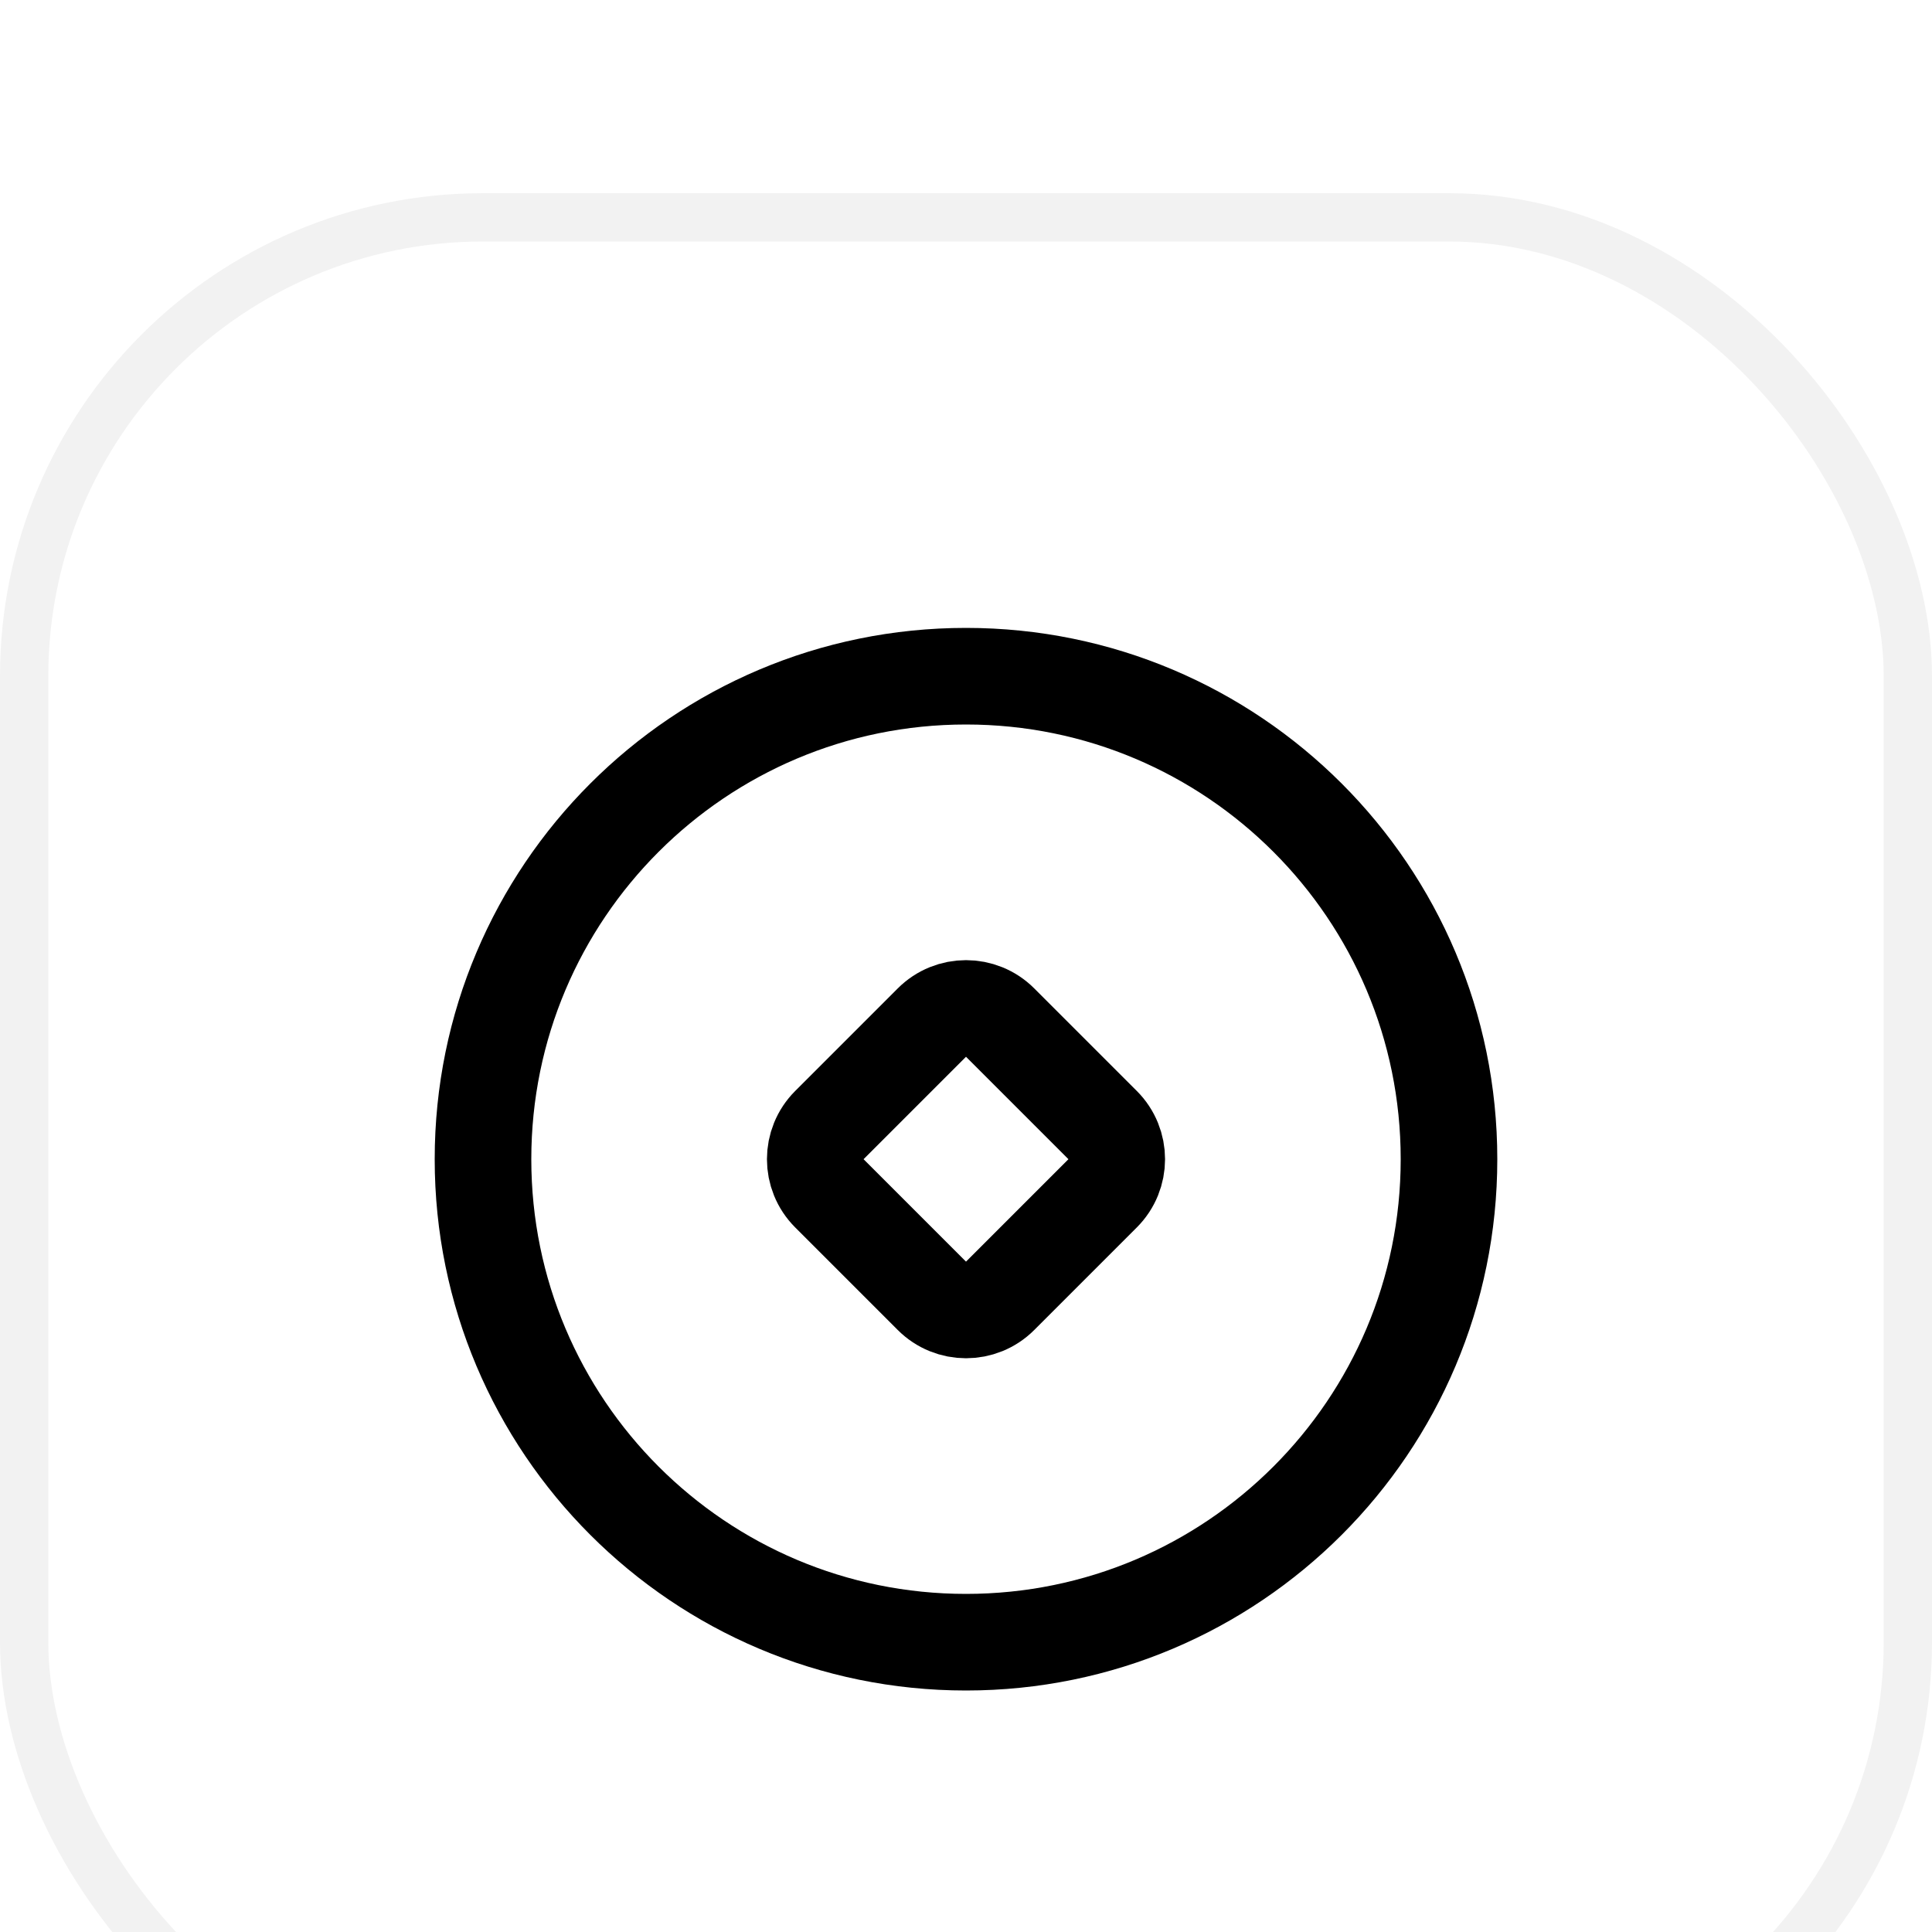 <svg width="40" height="40" viewBox="0 0 40 40" fill="none" xmlns="http://www.w3.org/2000/svg">
<g filter="url(#filter0_i_1797_4673)">
<rect width="40" height="40" rx="10" fill="white"/>
<rect x="0.5" y="0.5" width="39" height="39" rx="9.5" stroke="#F2F2F2"/>
<path d="M20 30C25.523 30 30 25.523 30 20C30 14.477 25.523 10 20 10C14.477 10 10 14.477 10 20C10 25.523 14.477 30 20 30Z" stroke="black" stroke-width="2" stroke-linejoin="round"/>
<path d="M22.828 19.293L20.707 17.172C20.317 16.781 19.683 16.781 19.293 17.172L17.172 19.293C16.781 19.683 16.781 20.317 17.172 20.707L19.293 22.828C19.683 23.219 20.317 23.219 20.707 22.828L22.828 20.707C23.219 20.317 23.219 19.683 22.828 19.293Z" stroke="black" stroke-width="2" stroke-linejoin="round"/>
</g>
<defs>
<filter id="filter0_i_1797_4673" x="0" y="0" width="40" height="44" filterUnits="userSpaceOnUse" color-interpolation-filters="sRGB">
<feFlood flood-opacity="0" result="BackgroundImageFix"/>
<feBlend mode="normal" in="SourceGraphic" in2="BackgroundImageFix" result="shape"/>
<feColorMatrix in="SourceAlpha" type="matrix" values="0 0 0 0 0 0 0 0 0 0 0 0 0 0 0 0 0 0 127 0" result="hardAlpha"/>
<feOffset dy="4"/>
<feGaussianBlur stdDeviation="2"/>
<feComposite in2="hardAlpha" operator="arithmetic" k2="-1" k3="1"/>
<feColorMatrix type="matrix" values="0 0 0 0 0 0 0 0 0 0 0 0 0 0 0 0 0 0 0.11 0"/>
<feBlend mode="normal" in2="shape" result="effect1_innerShadow_1797_4673"/>
</filter>
</defs>
</svg>

